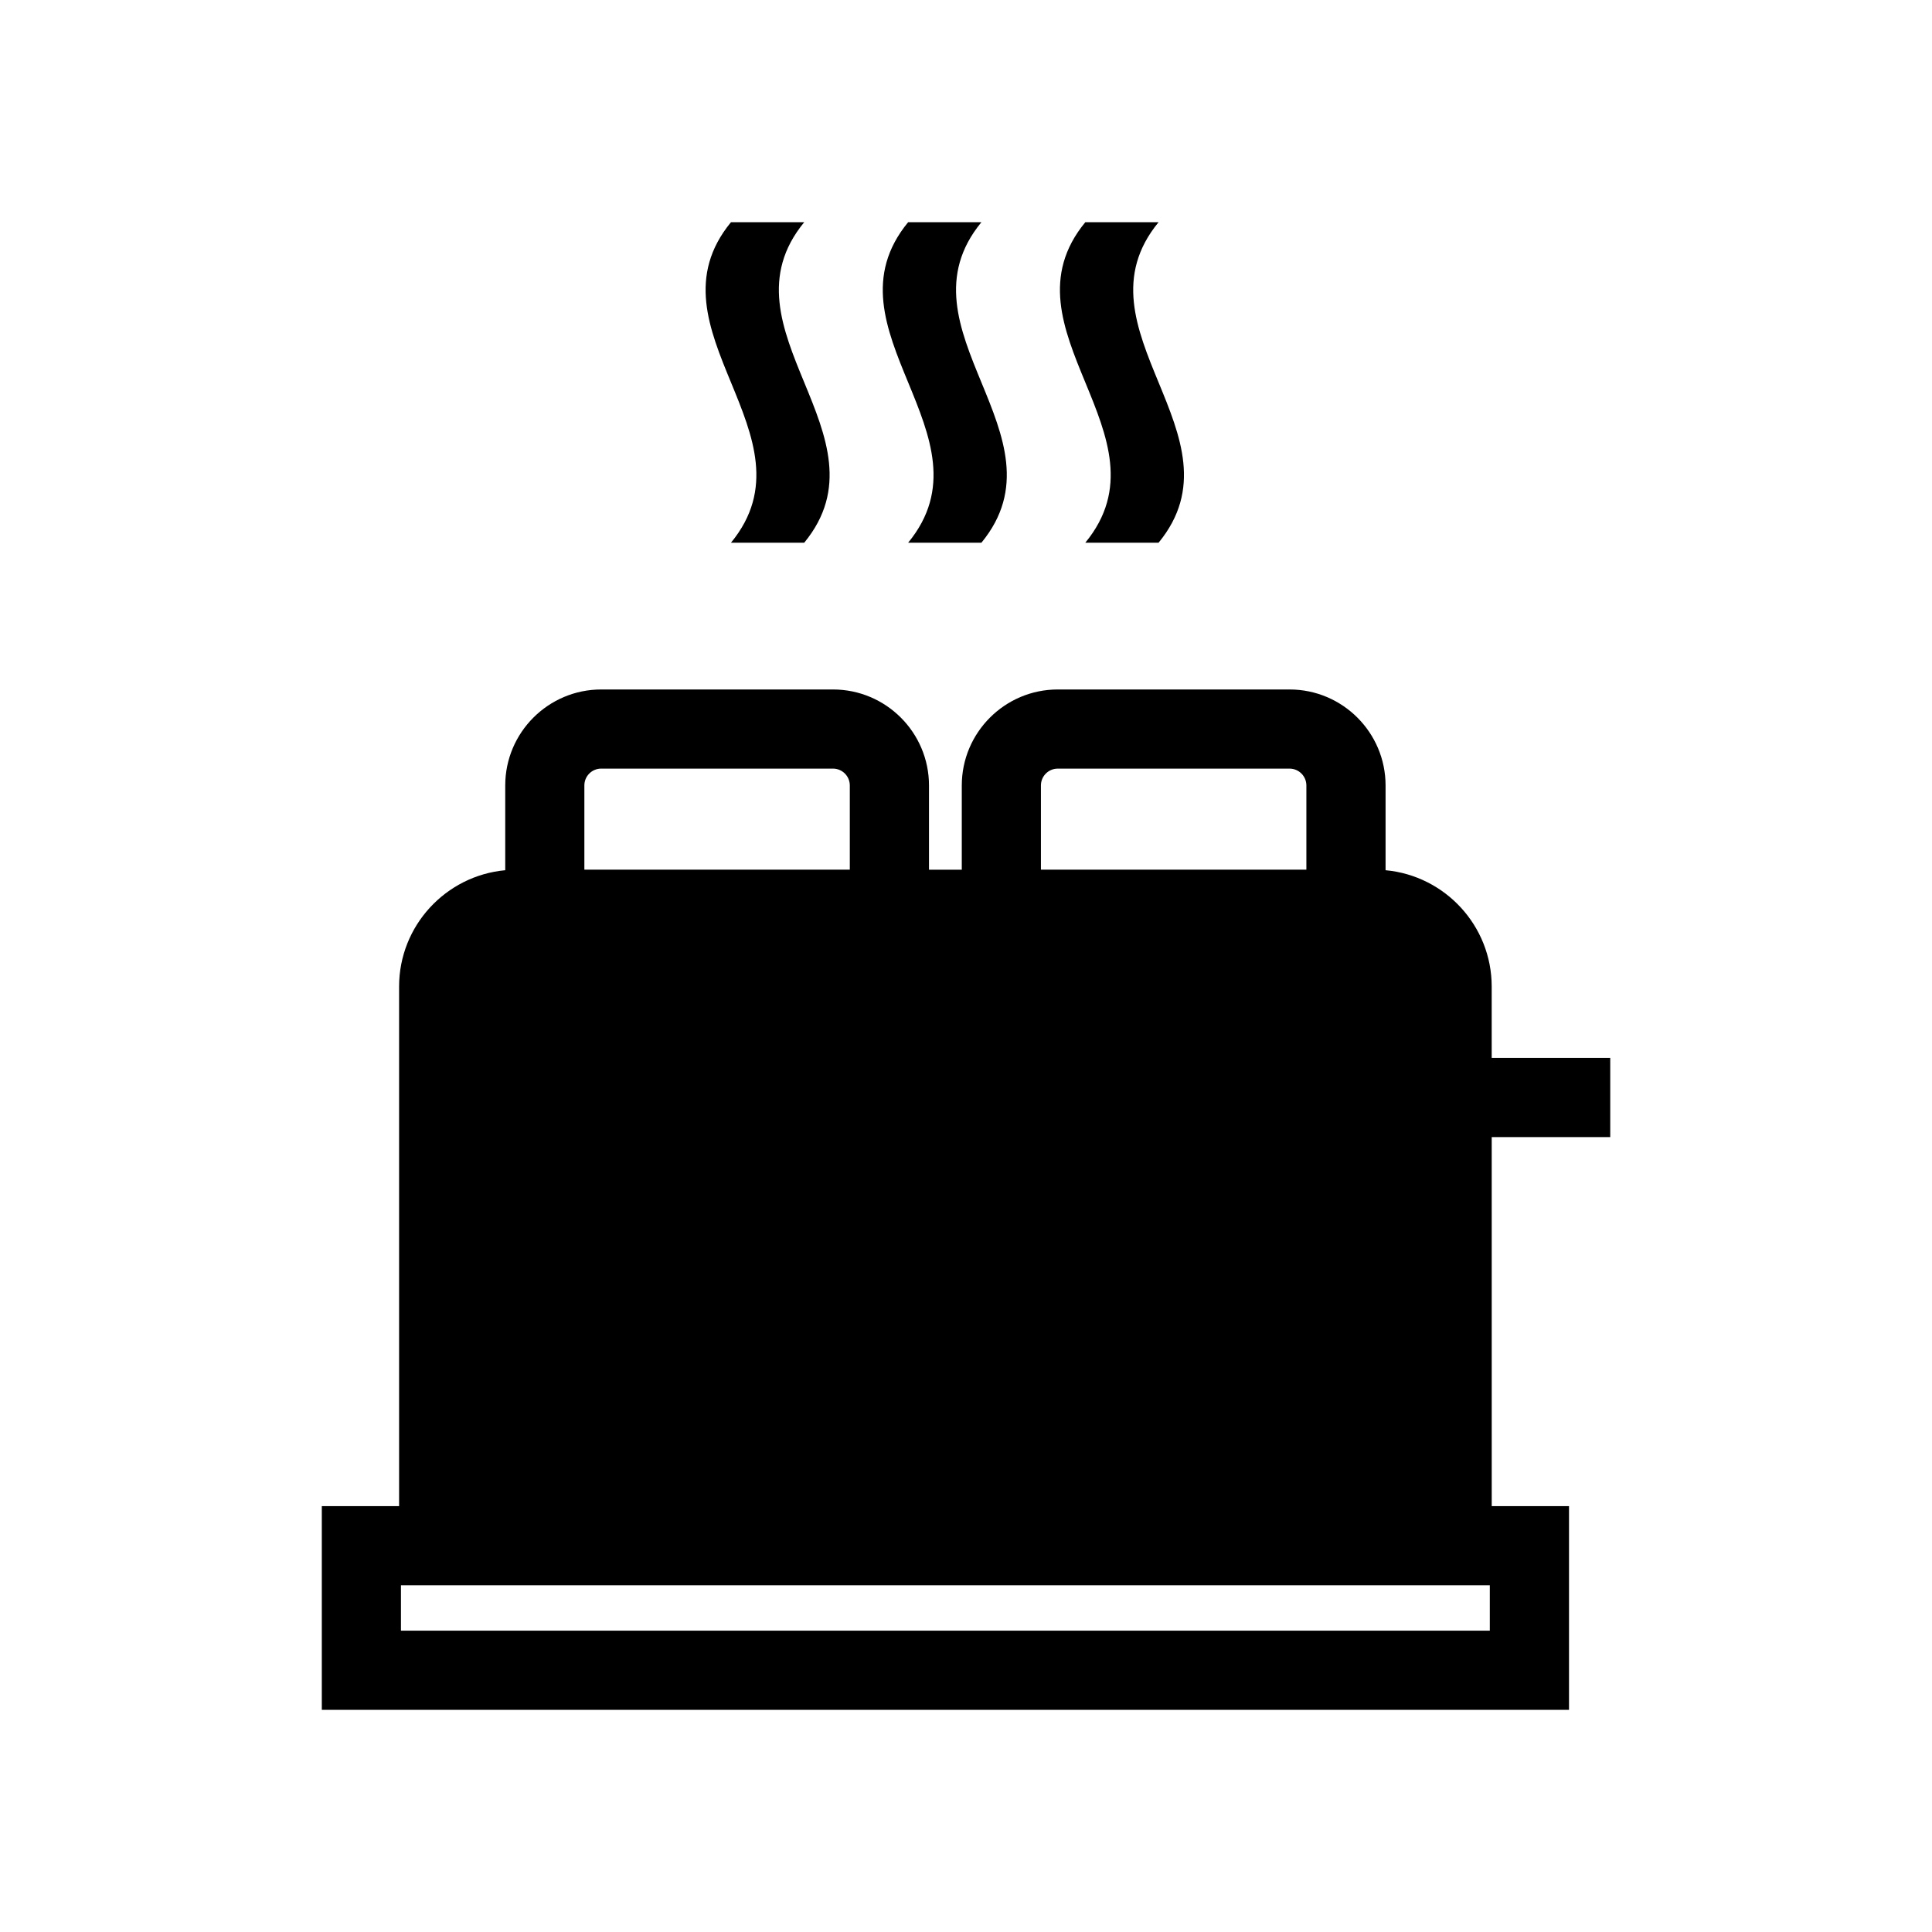 <?xml version="1.0" encoding="UTF-8"?>
<!-- Uploaded to: SVG Repo, www.svgrepo.com, Generator: SVG Repo Mixer Tools -->
<svg fill="#000000" width="800px" height="800px" version="1.1" viewBox="144 144 512 512" xmlns="http://www.w3.org/2000/svg">
 <g>
  <path d="m570.73 445.34v-20.98h-31.414v-18.91c0-16.121-12.379-29.387-28.125-30.832v-22.461c0-14.027-11.414-25.438-25.438-25.438h-61.438c-14.023 0-25.43 11.414-25.43 25.438v22.32h-8.691v-22.32c0-14.027-11.41-25.438-25.43-25.438h-61.438c-14.023 0-25.43 11.414-25.43 25.438v22.461c-15.75 1.445-28.129 14.715-28.129 30.832v137.69h-20.48v53.984h330.52v-53.984h-20.48l-0.004-97.797zm-31.914 130.8h-288.56v-12.023h288.56zm-118.96-223.99c0-2.457 1.996-4.457 4.453-4.457h61.438c2.457 0 4.457 2 4.457 4.457v22.32l-70.348-0.004zm-116.54-4.461h61.438c2.453 0 4.453 2 4.453 4.457v22.32h-70.344v-22.32c0-2.457 1.996-4.457 4.453-4.457z"/>
  <path d="m337.72 287.82h19.41c23.301-28.316-23.293-56.629 0-84.938h-19.41c-23.305 28.309 23.305 56.621 0 84.938z"/>
  <path d="m384.67 287.82h19.418c23.301-28.316-23.305-56.629 0-84.938h-19.418c-23.301 28.309 23.305 56.621 0 84.938z"/>
  <path d="m431.62 287.82h19.418c23.301-28.316-23.301-56.629 0-84.938h-19.418c-23.301 28.309 23.305 56.621 0 84.938z"/>
 </g>
</svg>
